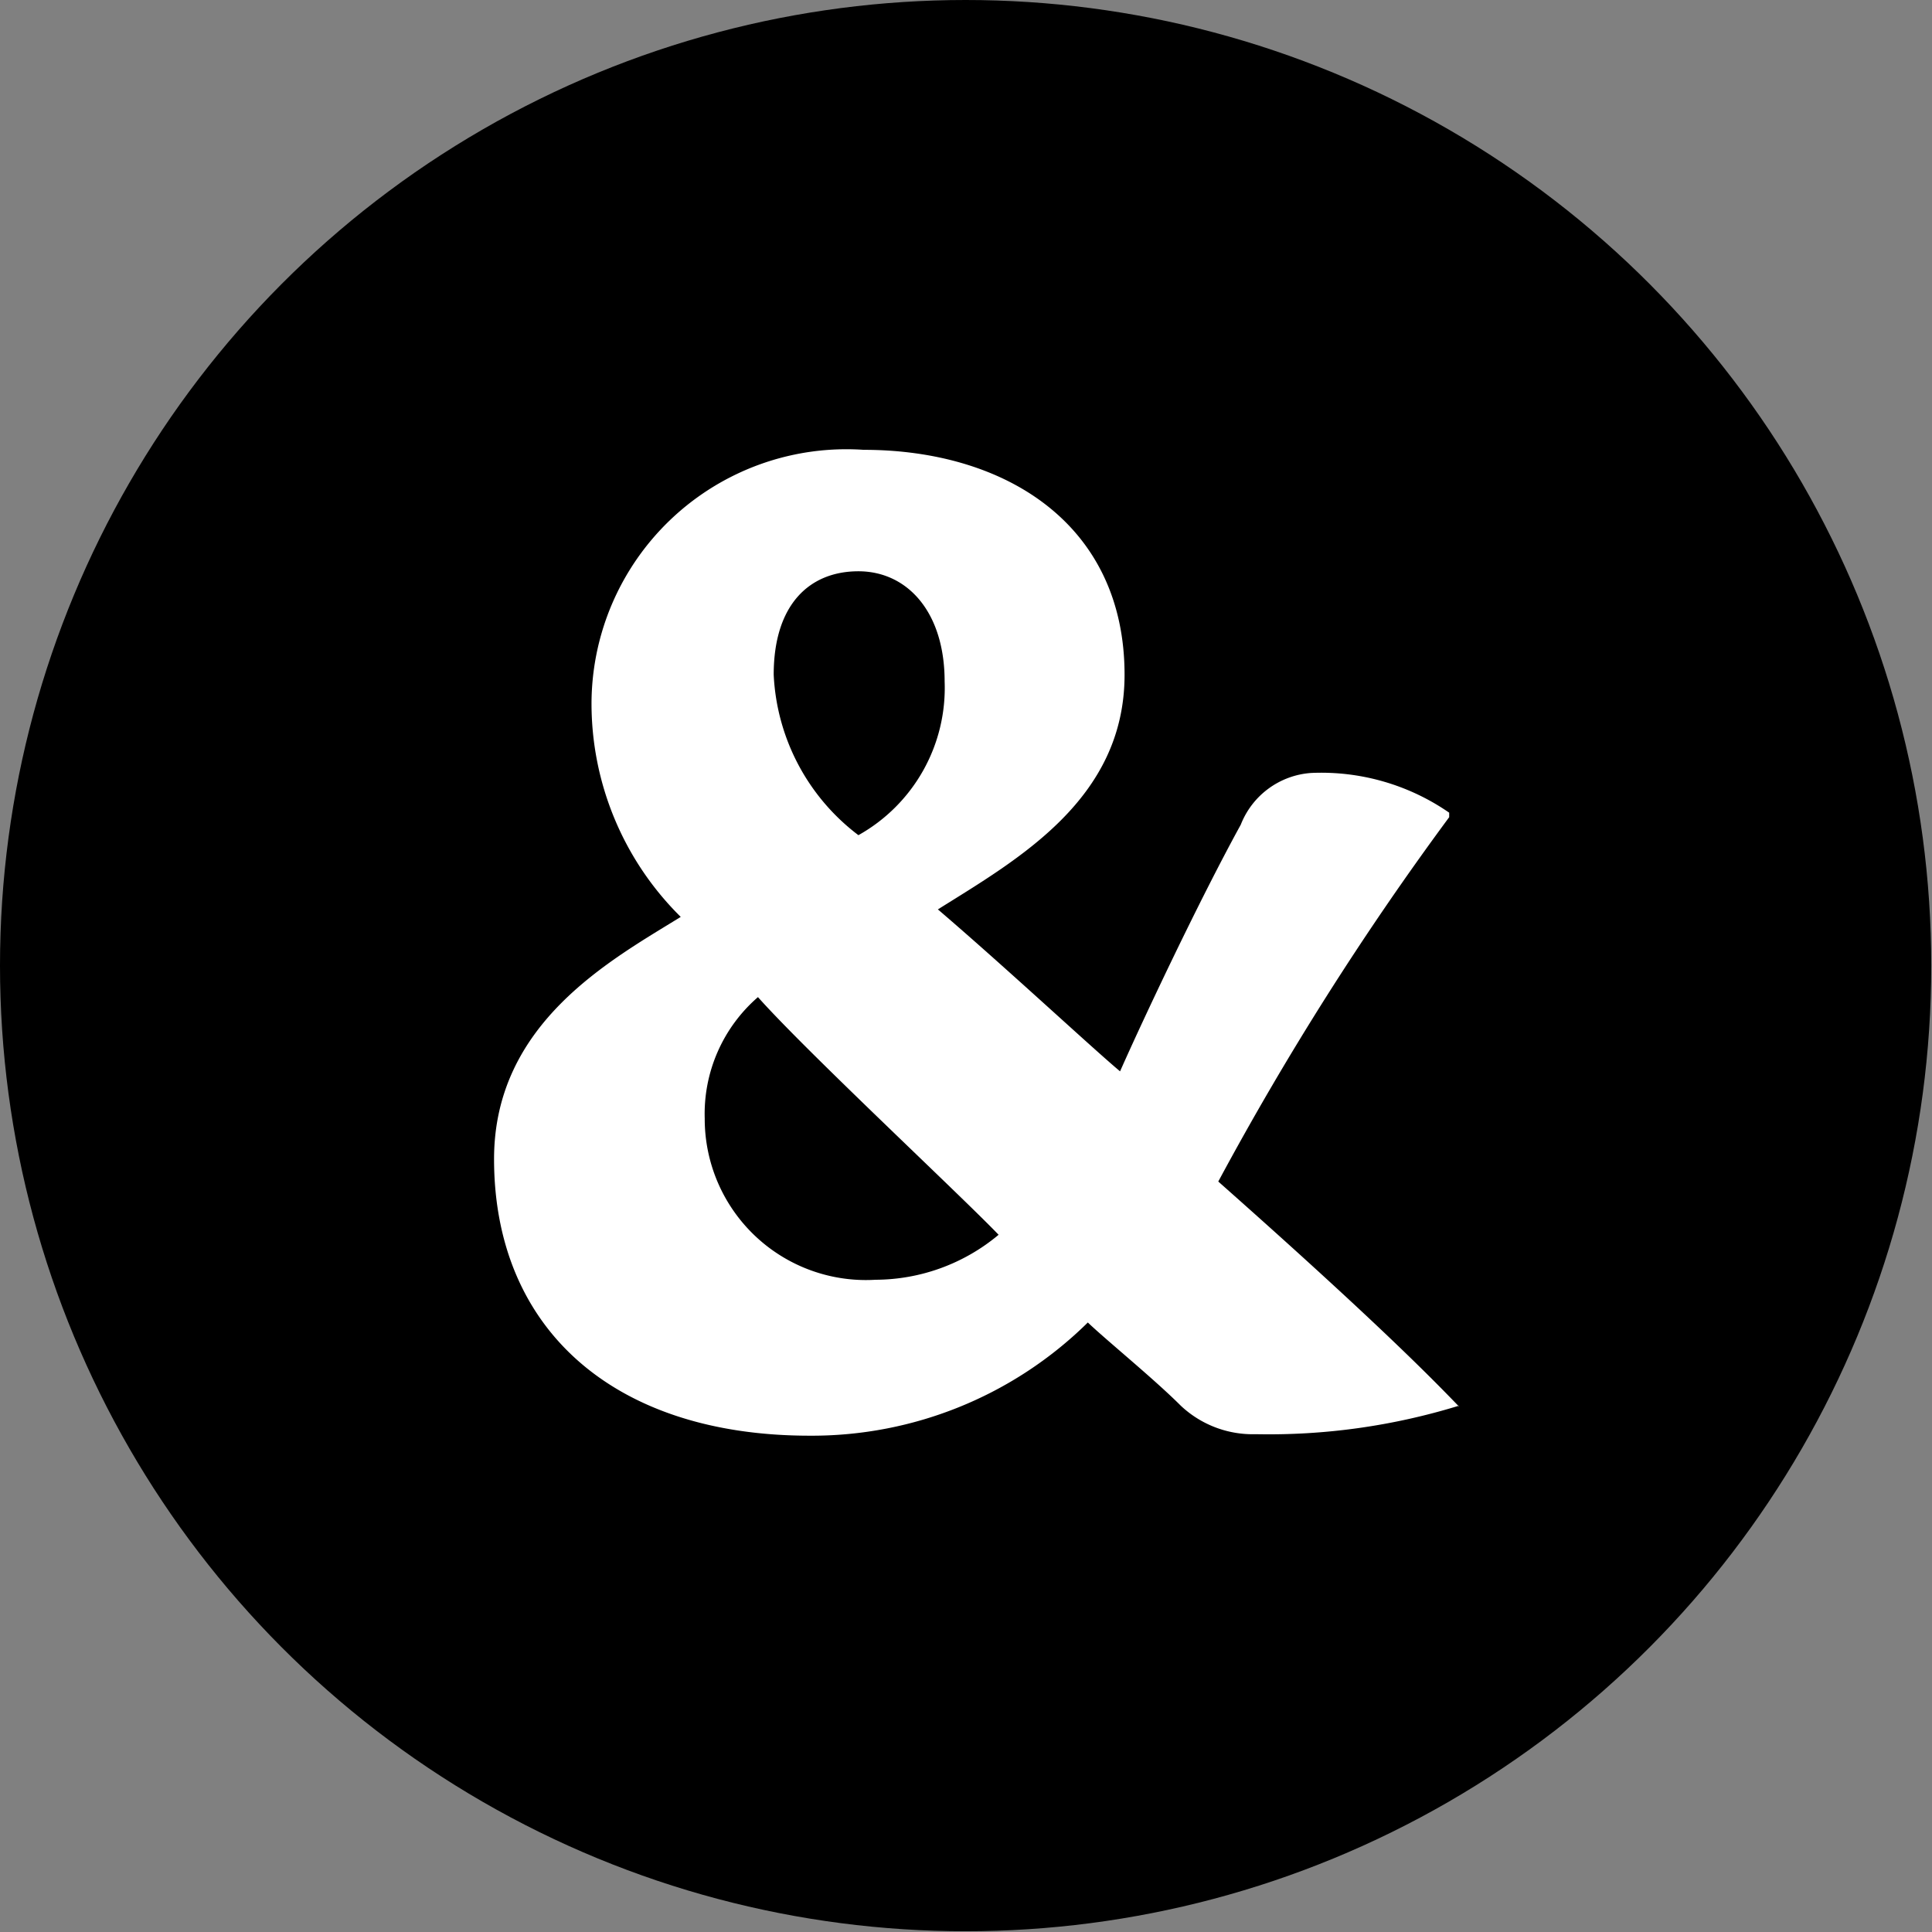<svg xmlns="http://www.w3.org/2000/svg" viewBox="0 0 25.77 25.77"><rect x="0" y="0" width="25.77" height="25.77" fill="#808080" stroke="none"/><defs><style>.cls-1{fill:#fff;}</style></defs><g id="レイヤー_2" data-name="レイヤー 2"><g id="レイヤー_2-2" data-name="レイヤー 2"><circle cx="12.88" cy="12.88" r="12.88"/><path class="cls-1" d="M19.46,18.75a8.61,8.61,0,0,1-2.71.38,1.4,1.4,0,0,1-1-.38c-.36-.36-1-.88-1.24-1.11a5.24,5.24,0,0,1-3.71,1.51c-2.62,0-4.21-1.43-4.21-3.69,0-1.82,1.57-2.66,2.49-3.23A4,4,0,0,1,7.89,9.36,3.4,3.4,0,0,1,11.52,6C13.42,6,15,7,15,9c0,1.66-1.42,2.46-2.49,3.13.9.77,2.07,1.86,2.43,2.16C15.25,13.59,16,12,16.55,11a1.09,1.09,0,0,1,.94-.69,3,3,0,0,1,1.84.53v.06a40.21,40.21,0,0,0-3.08,4.86c2.18,1.93,2.9,2.68,3.21,3Zm-6.14-2.28c-.55-.57-2.56-2.44-3.21-3.17a2.06,2.06,0,0,0-.71,1.62,2.15,2.15,0,0,0,2.28,2.15A2.57,2.57,0,0,0,13.32,16.47Zm-1.87-5.33A2.25,2.25,0,0,0,12.6,9.09c0-.93-.5-1.47-1.15-1.47S10.32,8.06,10.32,9A2.85,2.85,0,0,0,11.45,11.14Z"/></g></g></svg>